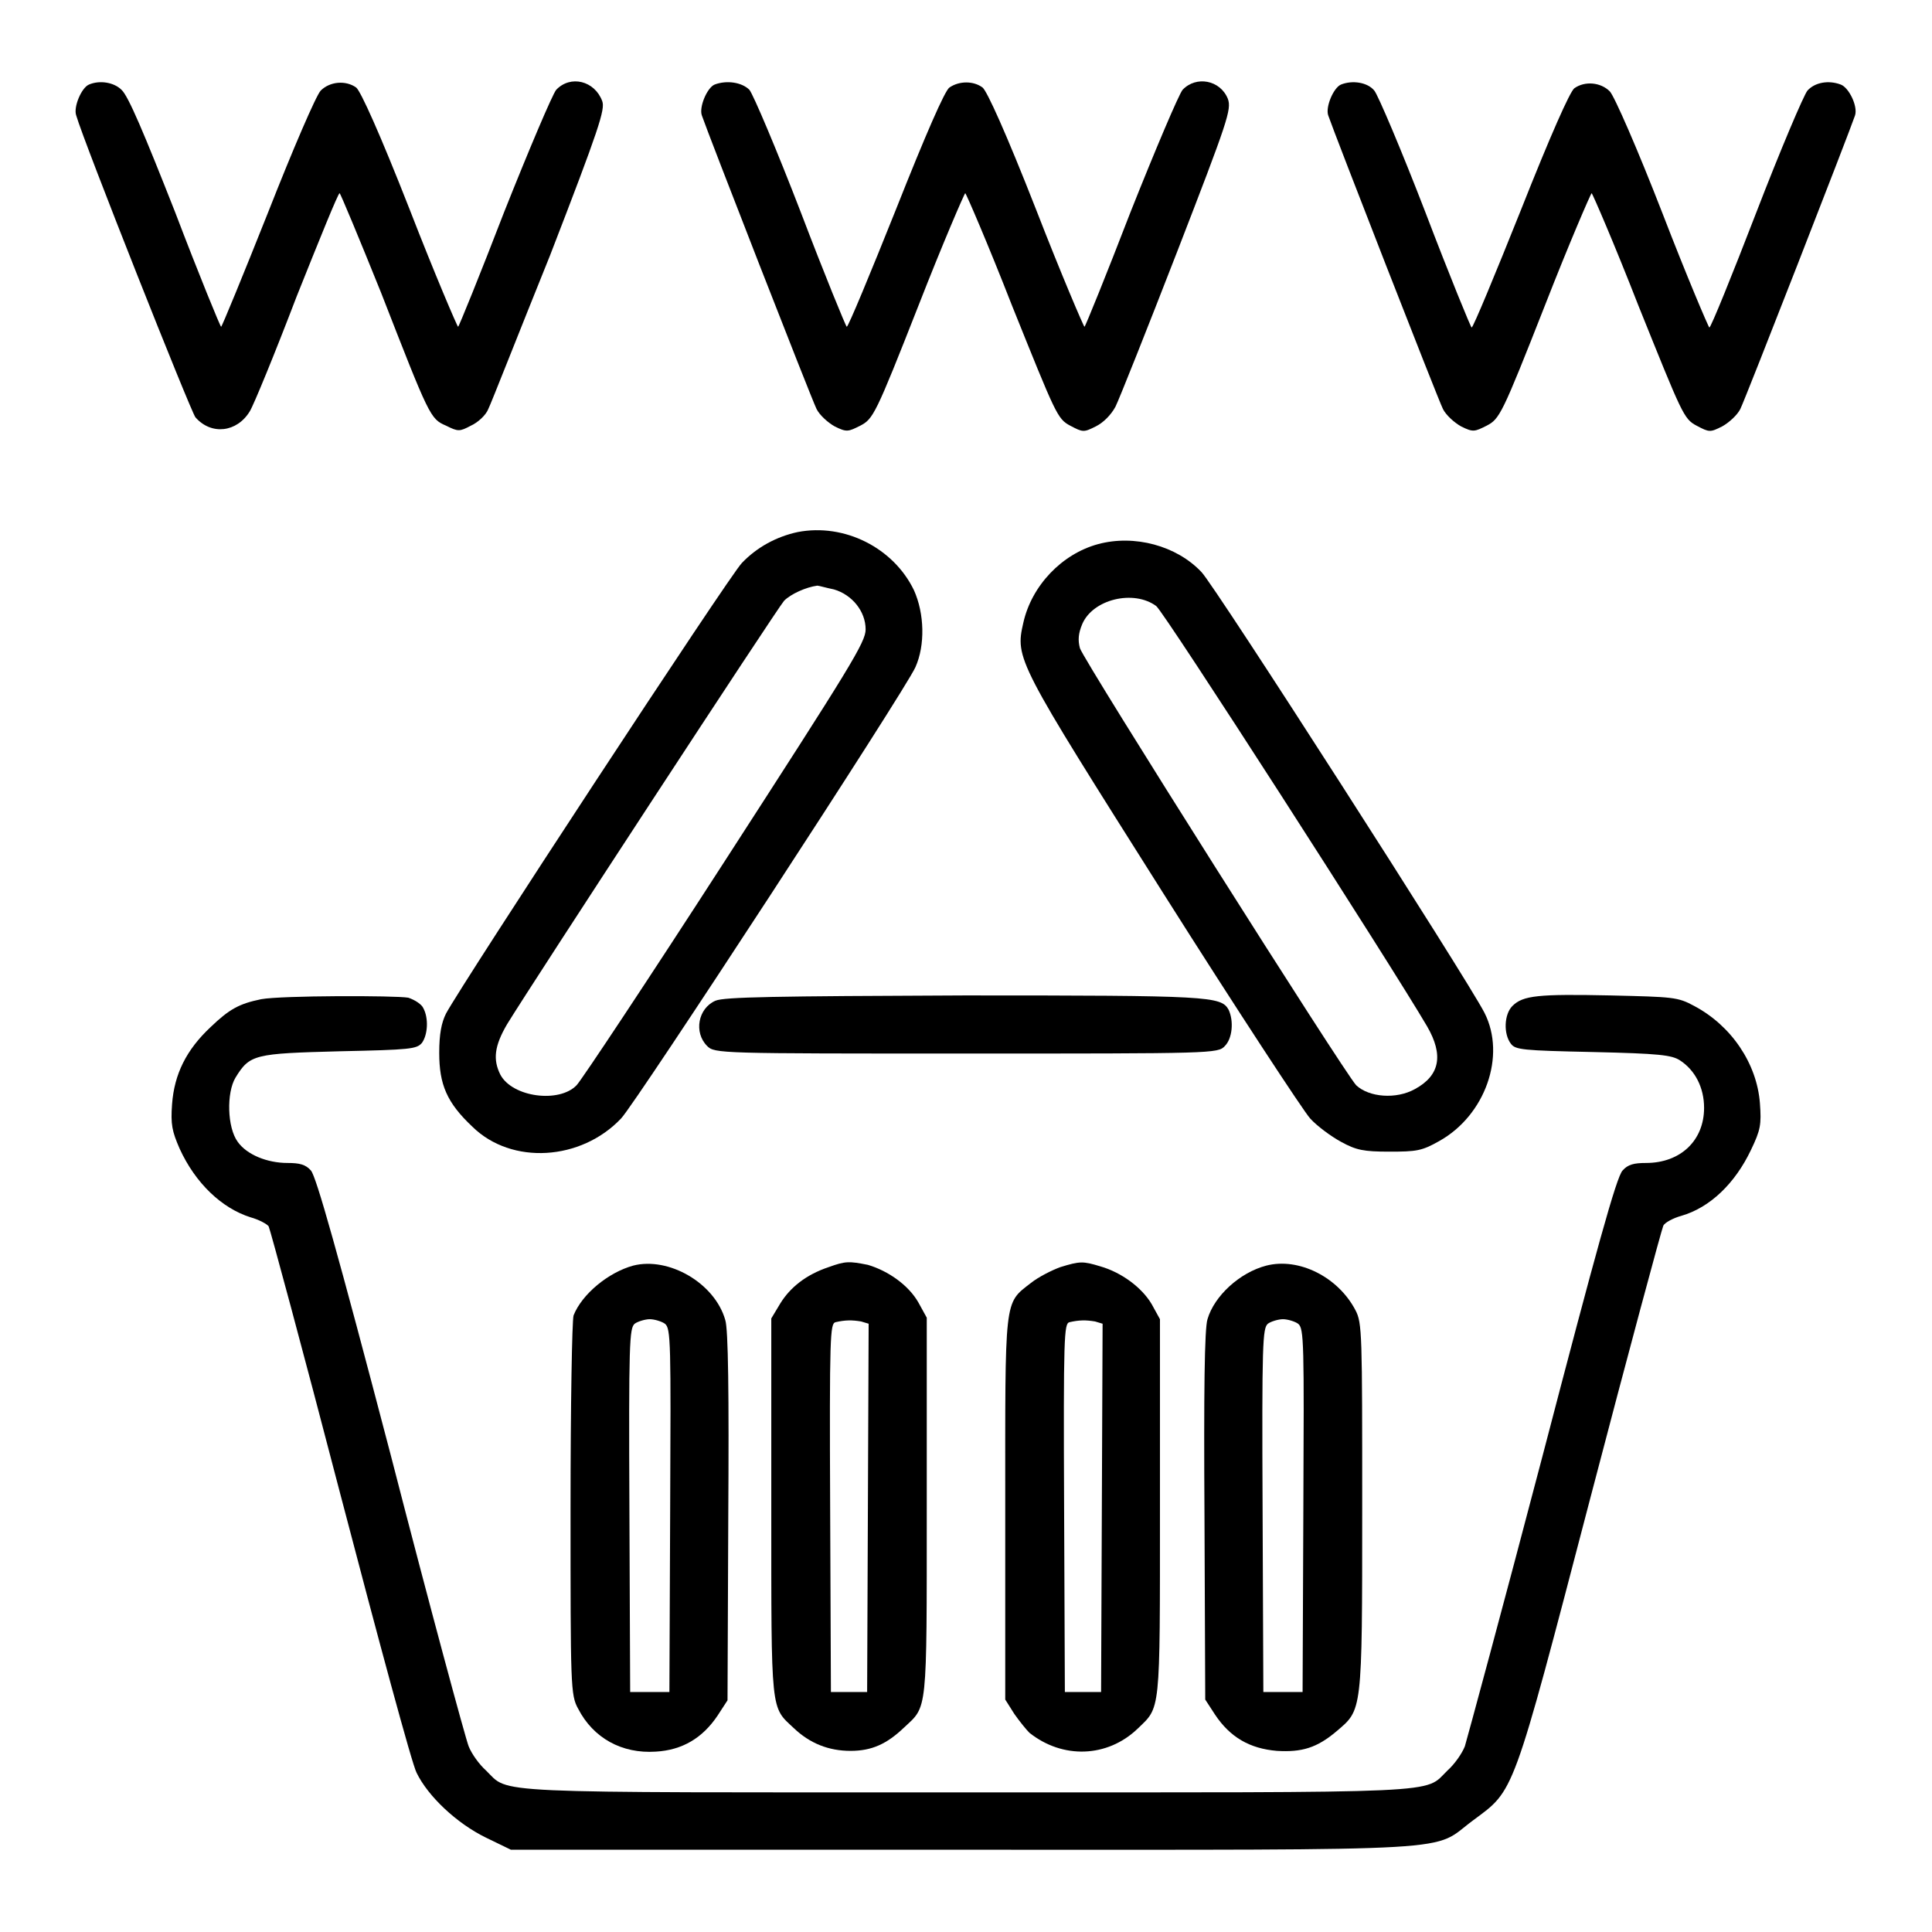 <?xml version="1.0" encoding="utf-8"?>
<!-- Svg Vector Icons : http://www.onlinewebfonts.com/icon -->
<!DOCTYPE svg PUBLIC "-//W3C//DTD SVG 1.1//EN" "http://www.w3.org/Graphics/SVG/1.1/DTD/svg11.dtd">
<svg version="1.1" xmlns="http://www.w3.org/2000/svg" xmlns:xlink="http://www.w3.org/1999/xlink" x="0px" y="0px" viewBox="0 0 256 256" enable-background="new 0 0 256 256" xml:space="preserve">
<g><g><g><path fill="#000000" d="M11.8,11.2c-1,0.4-2.1,3-1.7,4.1c1,3.5,15.2,39.3,15.8,40c2.1,2.4,5.5,2,7.2-0.8c0.5-0.8,3.3-7.6,6.2-15.2c3-7.5,5.5-13.7,5.7-13.7c0.1,0,2.6,6,5.5,13.2c6.4,16.4,6.5,16.7,8.6,17.6c1.6,0.8,1.8,0.8,3.3,0c0.9-0.4,2-1.4,2.3-2.2c0.4-0.8,4-10,8.2-20.4c6.5-16.8,7.3-19.3,6.9-20.4c-1-2.7-4.2-3.5-6.1-1.5c-0.5,0.6-3.6,7.9-6.9,16.2c-3.2,8.3-6,15.2-6.1,15.2c-0.1,0-3.1-7-6.4-15.5c-4-10.2-6.5-15.7-7.1-16.2c-1.4-1-3.5-0.8-4.7,0.4c-0.6,0.6-3.7,7.8-7,16.2c-3.3,8.3-6.1,15.1-6.2,15.1c-0.1,0-2.9-6.8-6.1-15.2c-4.1-10.4-6.2-15.4-7.1-16.2C15.1,10.9,13.2,10.6,11.8,11.2z"/><path fill="#000000" d="M94.7,11.2c-1,0.4-2.1,3-1.7,4.1c0.7,2.1,14.5,37.5,15.2,38.9c0.4,0.8,1.5,1.8,2.4,2.3c1.6,0.8,1.8,0.7,3.4-0.1c1.7-0.9,2-1.4,7.7-15.9c3.2-8.2,6.1-14.9,6.2-14.9c0.1,0,3,6.7,6.2,14.9c5.8,14.4,6,15,7.7,15.9c1.7,0.9,1.8,0.9,3.4,0.1c1-0.5,2-1.5,2.6-2.6c0.5-1,4.2-10.3,8.2-20.6c6.7-17.3,7.2-18.8,6.7-20.2c-1-2.5-4.2-3.1-6-1.2c-0.5,0.6-3.6,7.9-6.9,16.2c-3.2,8.3-6,15.2-6.1,15.2c-0.1,0-3.1-7-6.4-15.5c-4-10.2-6.5-15.7-7.1-16.2c-1.2-0.9-3.1-0.9-4.4,0c-0.6,0.4-3.1,6.1-7.1,16.2c-3.4,8.5-6.3,15.5-6.5,15.5c-0.1,0-2.9-6.8-6.1-15.2c-3.2-8.3-6.3-15.6-6.8-16.2C98.3,10.9,96.3,10.6,94.7,11.2z"/><path fill="#000000" d="M177.7,11.2c-1,0.4-2.1,3-1.7,4.1c0.7,2.1,14.5,37.5,15.2,38.9c0.4,0.8,1.5,1.8,2.4,2.3c1.6,0.8,1.8,0.7,3.4-0.1c1.7-0.9,2-1.4,7.7-15.9c3.2-8.2,6.1-14.9,6.2-14.9c0.1,0,3,6.7,6.2,14.9c5.8,14.4,6,15,7.7,15.9c1.7,0.9,1.8,0.9,3.4,0.1c0.9-0.5,2-1.5,2.4-2.3c0.7-1.4,14.5-36.8,15.2-38.9c0.4-1.2-0.8-3.7-1.9-4.1c-1.6-0.6-3.4-0.3-4.4,0.8c-0.5,0.6-3.6,7.9-6.8,16.2c-3.2,8.3-6,15.2-6.2,15.2c-0.1,0-3-6.8-6.2-15.1c-3.3-8.5-6.4-15.6-7-16.2c-1.2-1.2-3.3-1.4-4.7-0.4c-0.6,0.5-3.1,6.1-7.1,16.2c-3.4,8.5-6.3,15.5-6.5,15.5c-0.1,0-2.9-6.8-6.1-15.2c-3.2-8.3-6.3-15.6-6.8-16.2C181.2,10.9,179.2,10.6,177.7,11.2z"/><path fill="#000000" d="M105.7,70.5c-2.8,0.6-5.4,2-7.4,4.1c-1.6,1.6-37,55.6-39.2,59.7c-0.6,1.2-0.9,2.7-0.9,5.2c0,4.2,1,6.6,4.4,9.8c5.2,5.1,14.4,4.5,19.7-1.1c2-2.1,37.7-56.8,39-59.8c1.3-2.9,1.2-7.1-0.2-10.2C118.4,72.6,111.9,69.3,105.7,70.5z M110.5,78.1c2.4,0.7,4.2,2.9,4.2,5.3c0,1.7-2,4.9-18.6,30.6c-10.2,15.8-19.1,29.2-19.7,29.8c-2.3,2.4-8.5,1.6-10.1-1.4c-1-2-0.8-3.8,0.9-6.7c3.5-5.7,35.8-55.1,36.7-56.1c0.9-0.9,2.9-1.8,4.4-2C108.5,77.6,109.5,77.9,110.5,78.1z"/><path fill="#000000" d="M145.5,72.1c-4.8,1.3-8.8,5.5-9.9,10.4c-1.1,4.8-0.9,5.1,18.5,35.8c9.8,15.5,18.6,28.9,19.5,29.9s2.8,2.4,4.1,3.1c2,1.1,3,1.3,6.4,1.3c3.6,0,4.3-0.1,6.6-1.4c6.1-3.4,8.9-11.3,6-17c-2.3-4.5-35.8-56.7-37.5-58.4C155.9,72.3,150.3,70.8,145.5,72.1z M153.2,80.3c1,0.7,31.1,47.5,35.9,55.7c2.2,3.8,1.7,6.5-1.6,8.3c-2.5,1.4-6.1,1.1-7.8-0.5c-1.6-1.7-36-56.1-36.6-57.9c-0.3-1.1-0.2-2,0.3-3.2C144.8,79.4,150.2,78.1,153.2,80.3z"/><path fill="#000000" d="M34.6,132.4c-2.9,0.6-4.2,1.3-6.7,3.7c-3.2,3-4.8,6.2-5.1,10.2c-0.2,2.7,0,3.6,1,5.9c2.1,4.6,5.6,7.9,9.4,9.1c1.1,0.3,2.2,0.9,2.4,1.2c0.2,0.4,4.5,16.3,9.5,35.5c5,19.1,9.5,35.8,10.1,36.9c1.5,3.1,5.3,6.7,9.2,8.6l3.3,1.6h60.1c67.8,0,61.7,0.3,67.4-3.9c5.5-4.1,5.1-2.8,15.5-42.6c5.1-19.5,9.5-35.8,9.7-36.2c0.2-0.4,1.3-1,2.4-1.3c3.8-1.1,7.1-4.3,9.2-8.7c1.3-2.7,1.4-3.4,1.2-6.2c-0.4-5.3-3.8-10.3-8.7-12.9c-2.2-1.2-2.8-1.2-11.1-1.4c-9.6-0.2-11.6,0-13,1.4c-1.1,1.1-1.2,3.7-0.2,5c0.6,0.8,1.5,0.9,10.9,1.1c8.8,0.2,10.4,0.4,11.5,1.1c2,1.3,3.2,3.6,3.2,6.3c0,4.3-3.1,7.3-7.7,7.3c-1.6,0-2.4,0.2-3.1,1c-0.8,0.8-3.5,10.6-10.6,37.8c-5.3,20.2-10,37.5-10.3,38.5c-0.4,1-1.4,2.4-2.3,3.2c-3.2,3.1,0.9,2.9-63.7,2.9c-64.6,0-60.5,0.2-63.7-2.9c-0.9-0.8-1.9-2.2-2.3-3.2c-0.4-1-5.1-18.3-10.3-38.5c-7.1-27.1-9.9-37-10.6-37.8c-0.7-0.8-1.5-1-3.1-1c-2.7,0-5.4-1.1-6.6-2.8c-1.4-1.9-1.5-6.5-0.3-8.5c1.9-3.1,2.5-3.2,13.8-3.5c9.4-0.2,10.2-0.3,10.9-1.1c0.8-1.1,0.9-3.3,0.2-4.6c-0.2-0.5-1.1-1.1-2-1.4C52.4,131.9,37.3,131.9,34.6,132.4z"/><path fill="#000000" d="M94.8,132.6c-2.3,1-2.9,4.2-1.1,6c1,1,1.6,1,34.3,1c32.7,0,33.4,0,34.3-1c1-1,1.2-3.3,0.5-4.8c-1-1.8-2.5-1.9-35-1.9C102.5,132,96,132.1,94.8,132.6z"/><path fill="#000000" d="M83.9,167.7c-3.3,0.9-6.8,3.8-7.9,6.6c-0.2,0.7-0.4,11.7-0.4,25.7c0,23.4,0,24.6,1,26.4c2,3.9,5.8,6,10.3,5.7c3.5-0.2,6.2-1.8,8.2-4.8l1.3-2l0.1-24.3c0.1-16.4,0-24.9-0.4-26.1C94.7,170,88.6,166.5,83.9,167.7z M88.1,175.4c0.8,0.6,0.8,2.5,0.7,24.7l-0.1,24.1h-2.6h-2.6l-0.1-24.1c-0.1-22.2,0-24.1,0.7-24.7c0.4-0.3,1.4-0.6,2-0.6S87.7,175.1,88.1,175.4z"/><path fill="#000000" d="M109.8,167.9c-3,1-5.1,2.7-6.4,4.8l-1.2,2v25.1c0,27.5-0.1,26.3,3,29.2c2.1,2,4.6,3,7.5,3c2.8,0,4.8-0.9,7.1-3.1c3.1-2.9,3-1.6,3-29.2v-25.1l-1.1-2c-1.3-2.3-4-4.2-6.7-5C112.5,167.1,112,167.1,109.8,167.9z M114.1,175.1l1,0.3l-0.1,24.4l-0.1,24.4h-2.4h-2.4l-0.1-24.4c-0.1-22.9,0-24.4,0.7-24.6C112,174.9,112.9,174.9,114.1,175.1z"/><path fill="#000000" d="M140.5,167.9c-1.1,0.4-2.9,1.3-3.9,2.1c-3.6,2.8-3.4,1.7-3.4,30v25.2l1.2,1.9c0.7,1,1.6,2.1,2,2.5c4.4,3.5,10.3,3.3,14.3-0.5c3.1-3,3-1.7,3-29.2v-25.1l-1.1-2c-1.3-2.2-4-4.2-6.8-5C143.5,167.1,143.1,167.1,140.5,167.9z M145.1,175.1l1,0.3l-0.1,24.4l-0.1,24.4h-2.4h-2.4l-0.1-24.4c-0.1-22.9,0-24.4,0.7-24.6C143,174.9,143.9,174.9,145.1,175.1z"/><path fill="#000000" d="M167.8,167.7c-3.5,0.9-6.9,4-7.8,7.1c-0.4,1.2-0.5,9.7-0.4,26.1l0.1,24.3l1.3,2c2,3,4.6,4.5,8.2,4.8c3.3,0.2,5.3-0.4,7.9-2.6c3.4-2.9,3.4-2.3,3.4-29.6c0-23.1,0-24.5-0.9-26.2C177.3,169.2,172.1,166.6,167.8,167.7z M172,175.4c0.8,0.6,0.8,2.5,0.7,24.7l-0.1,24.1h-2.6h-2.6l-0.1-24.1c-0.1-22.2,0-24.1,0.7-24.7c0.4-0.3,1.4-0.6,2-0.6S171.6,175.1,172,175.4z"/></g></g></g>
</svg>